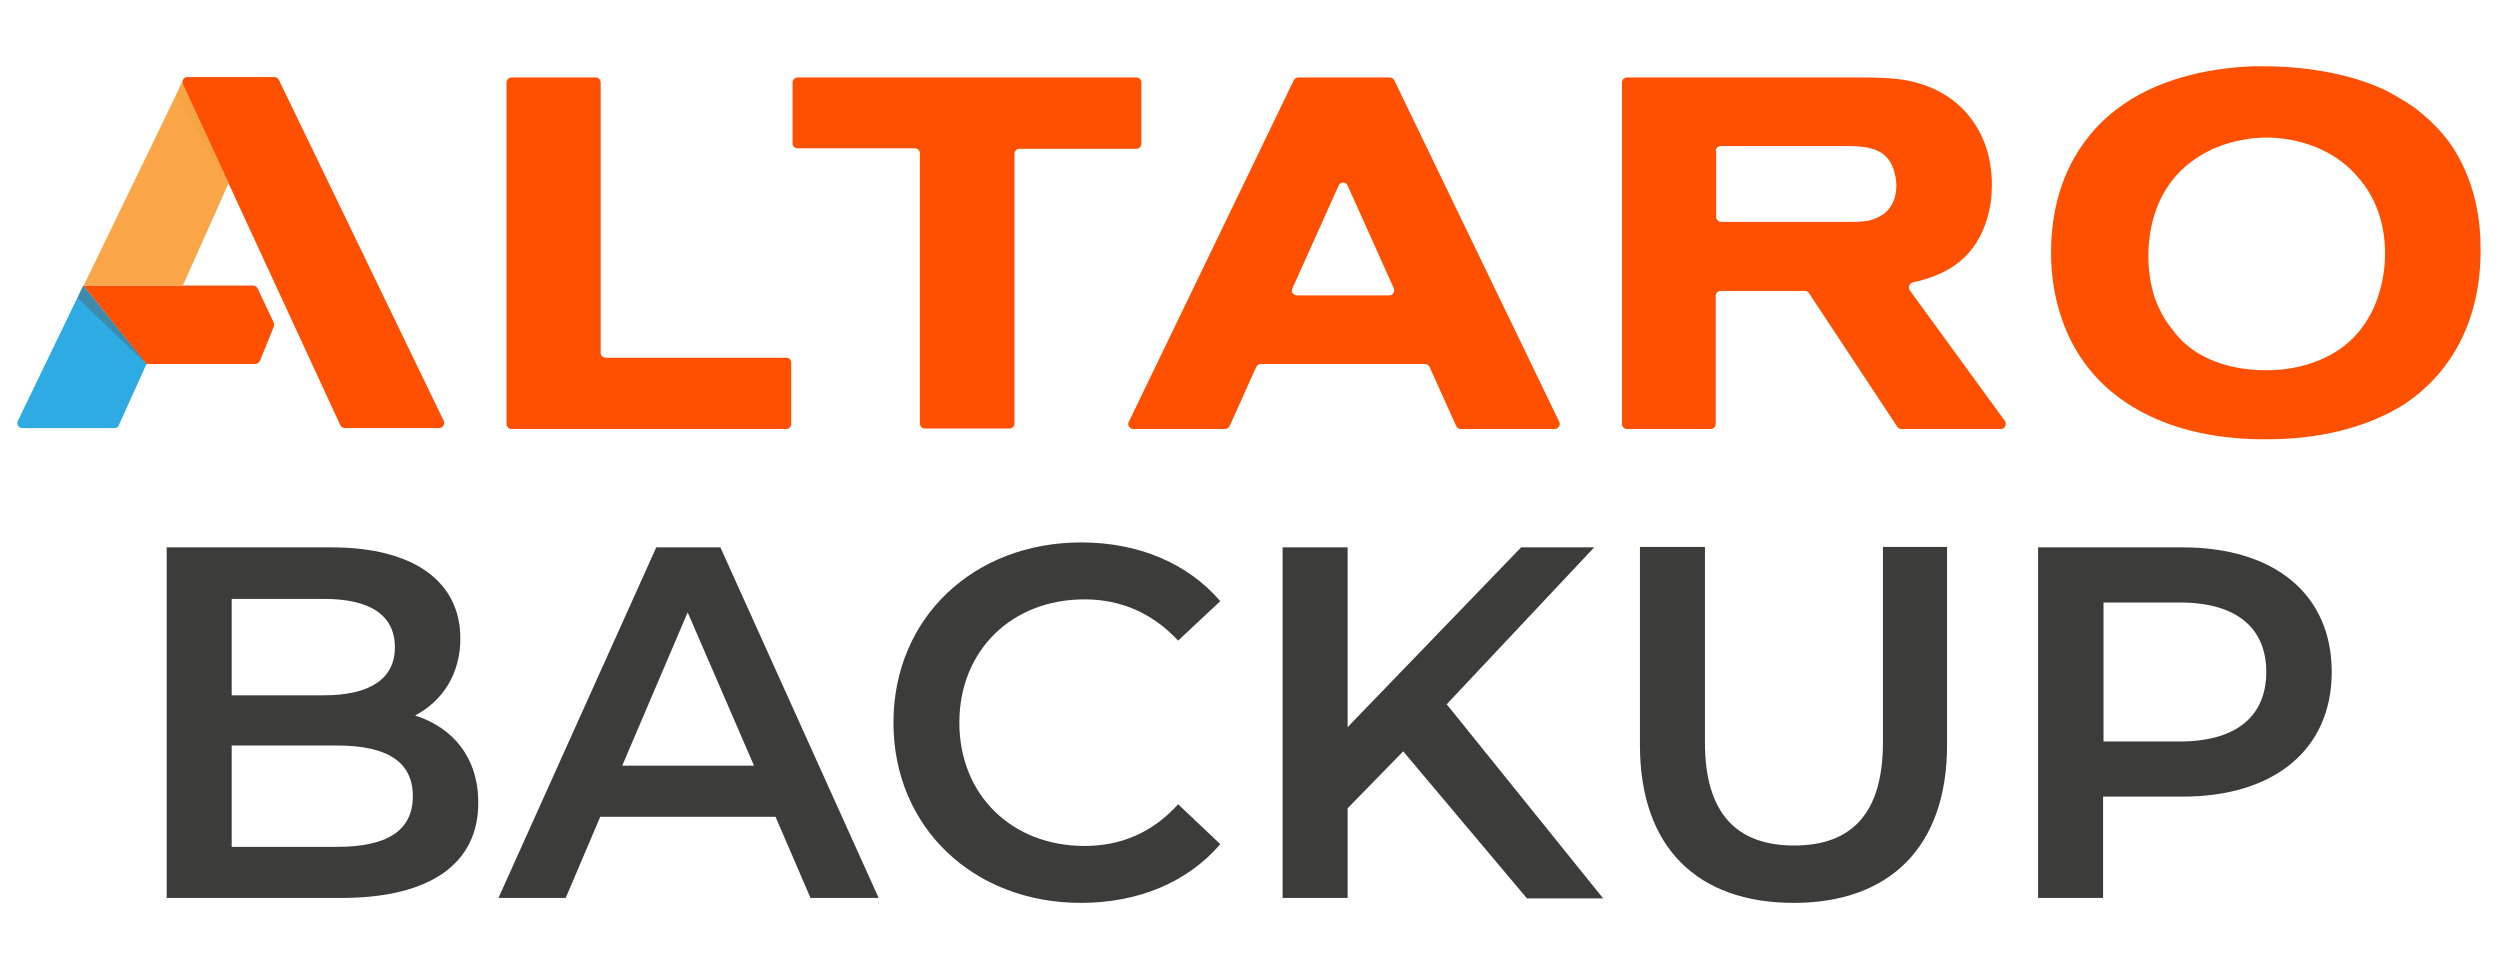 <?xml version="1.0" encoding="UTF-8" standalone="no"?>
<!DOCTYPE svg PUBLIC "-//W3C//DTD SVG 1.1//EN" "http://www.w3.org/Graphics/SVG/1.1/DTD/svg11.dtd">
<svg width="100%" height="100%" viewBox="0 0 663 257" version="1.1" xmlns="http://www.w3.org/2000/svg" xmlns:xlink="http://www.w3.org/1999/xlink" xml:space="preserve" xmlns:serif="http://www.serif.com/" style="fill-rule:evenodd;clip-rule:evenodd;stroke-linejoin:round;stroke-miterlimit:2;">
    <g transform="matrix(1.189,0,0,1.189,-65.539,-20.945)">
        <g>
            <g>
                <g>
                    <g>
                        <path d="M188,34.9L169.2,34.9C168.6,34.9 168.1,35.4 168.1,36L168.1,112.2C168.1,112.8 168.6,113.3 169.2,113.3L230.5,113.3C231.1,113.3 231.6,112.8 231.6,112.2L231.6,98.5C231.6,97.9 231.1,97.4 230.5,97.4L190.2,97.4C189.6,97.4 189.1,96.9 189.1,96.3L189.1,36C189.1,35.4 188.6,34.9 188,34.9Z" style="fill:rgb(254,80,0);fill-rule:nonzero;"/>
                        <path d="M308.6,34.9L233,34.9C232.4,34.9 231.9,35.4 231.9,36L231.9,49.6C231.9,50.2 232.4,50.7 233,50.7L259.2,50.7C259.8,50.7 260.3,51.2 260.3,51.8L260.3,112.1C260.3,112.7 260.8,113.2 261.4,113.2L280.3,113.2C280.9,113.2 281.4,112.7 281.4,112.1L281.4,51.9C281.4,51.3 281.9,50.8 282.5,50.8L308.6,50.8C309.2,50.8 309.7,50.3 309.7,49.7L309.7,36C309.7,35.4 309.2,34.9 308.6,34.9Z" style="fill:rgb(254,80,0);fill-rule:nonzero;"/>
                        <path d="M343.7,35.5L306.9,111.7C306.5,112.4 307.1,113.3 307.9,113.3L328.4,113.3C328.8,113.3 329.2,113 329.4,112.6L335.3,99.5C335.5,99.1 335.9,98.8 336.3,98.8L373,98.8C373.4,98.8 373.8,99.1 374,99.5L379.9,112.6C380.1,113 380.5,113.3 380.9,113.3L401.9,113.3C402.7,113.3 403.3,112.4 402.9,111.7L366.1,35.5C365.9,35.1 365.5,34.9 365.1,34.9L344.6,34.9C344.3,34.9 343.9,35.1 343.7,35.5ZM365,83.5L344.4,83.5C343.6,83.5 343,82.7 343.4,81.9L353.7,59C354.1,58.1 355.4,58.1 355.7,59L366,81.9C366.3,82.7 365.8,83.5 365,83.5Z" style="fill:rgb(254,80,0);fill-rule:nonzero;"/>
                        <path d="M497.3,69.2C499.3,64.7 499.4,60.7 499.4,58.7C499.4,48.3 493.7,39.4 483.4,36.3C480.2,35.3 477.1,34.9 470.4,34.9L418,34.9C417.4,34.9 416.9,35.4 416.9,36L416.9,112.2C416.9,112.8 417.4,113.3 418,113.3L436.7,113.3C437.3,113.3 437.8,112.8 437.8,112.2L437.8,83.6C437.8,83 438.3,82.5 438.9,82.5L457.7,82.5C458.1,82.5 458.4,82.7 458.6,83L478.3,112.8C478.5,113.1 478.9,113.3 479.2,113.3L501.4,113.3C502.3,113.3 502.8,112.3 502.3,111.5L481.1,82.4C480.6,81.7 481,80.8 481.8,80.6C488.4,79.1 494.1,76.3 497.3,69.2ZM437.8,51.3C437.8,50.7 438.3,50.2 438.9,50.2L467,50.2C470.9,50.2 474.7,50.5 476.7,53.7C477.9,55.6 478.1,58.3 478.1,58.9C478.1,64.7 474.2,66.2 472.1,66.8C471.2,67 469.5,67.1 468.5,67.1L439,67.1C438.4,67.1 437.9,66.6 437.9,66L437.9,51.3L437.8,51.3Z" style="fill:rgb(254,80,0);fill-rule:nonzero;"/>
                        <path d="M600.1,47.7C598.3,45.5 596.1,43.5 593.9,41.8C591.1,39.8 588.9,38.7 587.7,38C579.6,34 569.2,32.4 560.1,32.4L557.6,32.4C547.2,32.8 535.8,35.4 527.2,42C521.4,46.4 512.6,56 512.6,74C512.6,85.9 516.9,94.1 519.6,97.9C525.3,106.3 537.7,115.7 560.7,115.6C576.1,115.6 586,111.2 591.5,107.7C603.4,99.7 606.5,88.3 607.5,83.1C608.4,78.8 608.4,74.7 608.4,73.2C608.5,60.3 603.5,51.6 600.1,47.7ZM587.1,74.2C587.1,78.9 585.8,93.2 571.3,98.4C566.7,100.1 562.2,100.2 560.6,100.2C551.4,100.2 545.7,97 542.9,94.6C541,93.1 539.7,91.1 539.1,90.4C537.4,88.1 536.9,86.8 536.3,85.5C534.4,81.1 534.3,76.2 534.3,74.8C534.3,69.8 535.3,56.8 549,50.7C553.6,48.7 558,48.4 559.7,48.3L560.5,48.3C567.9,48.3 575.5,51 580.4,56.4C586.7,63 587.1,71 587.1,74.2Z" style="fill:rgb(254,80,0);fill-rule:nonzero;"/>
                    </g>
                    <g>
                        <path d="M73.7,81.3L111.6,81.3C112,81.3 112.4,81.6 112.6,82L116.1,89.4C116.3,89.8 116.3,90.3 116.1,90.7L113.1,98.1C112.9,98.5 112.5,98.8 112,98.8L87.7,98.8L73.7,81.3Z" style="fill:rgb(254,80,0);fill-rule:nonzero;"/>
                        <path d="M81.6,112.5L87.8,98.8L73.7,81.3L59.1,111.5C58.7,112.2 59.3,113.1 60.1,113.1L80.6,113.1C81.1,113.1 81.5,112.9 81.6,112.5Z" style="fill:rgb(45,171,226);fill-rule:nonzero;"/>
                        <g>
                            <path d="M95.9,35.5L95.9,35.5Z" style="fill:rgb(232,84,24);fill-rule:nonzero;"/>
                            <path d="M95.9,35.5L95.9,35.5Z" style="fill:rgb(244,164,62);fill-opacity:0.46;fill-rule:nonzero;"/>
                            <g>
                                <path d="M106.1,58.5L95.9,36.4C95.8,36.1 95.8,35.8 95.9,35.5L95.9,35.6L94.3,39L73.8,81.3L95.9,81.3L106.1,58.5Z" style="fill:rgb(250,165,72);fill-rule:nonzero;"/>
                                <path d="M154.1,111.5L117.3,35.4C117.1,35 116.7,34.8 116.3,34.8L96.9,34.8C96.4,34.8 96,35.1 95.9,35.5C95.8,35.8 95.8,36.1 95.9,36.4L106.1,58.5L131,112.4C131.2,112.8 131.6,113.1 132,113.1L153,113.1C153.9,113.1 154.4,112.3 154.1,111.5Z" style="fill:rgb(254,80,0);fill-rule:nonzero;"/>
                            </g>
                            <path d="M95.9,36.4C95.8,36.1 95.8,35.8 95.9,35.5L95.9,35.6L94.3,39L106.2,58.6L95.9,36.4Z" style="fill:rgb(244,164,62);fill-opacity:0.46;fill-rule:nonzero;"/>
                        </g>
                        <path d="M73.7,81.3L72.4,84L87.8,98.8L73.7,81.3Z" style="fill:rgb(89,85,84);fill-opacity:0.39;fill-rule:nonzero;"/>
                    </g>
                </g>
            </g>
        </g>
        <g>
            <path d="M161.8,196.7C161.8,210.1 151.3,217.9 131.2,217.9L92.3,217.9L92.3,139.7L129,139.7C147.8,139.7 157.8,147.6 157.8,160C157.8,168 153.8,174 147.7,177.2C156.1,179.9 161.8,186.5 161.8,196.7ZM106.8,151.1L106.8,172.7L127.4,172.7C137.5,172.7 143.2,169.1 143.2,162C143.2,154.7 137.5,151.2 127.4,151.2L106.8,151.2L106.8,151.1ZM147.2,195.2C147.2,187.4 141.3,183.9 130.3,183.9L106.8,183.9L106.8,206.5L130.3,206.5C141.3,206.5 147.2,203 147.2,195.2Z" style="fill:rgb(60,60,59);fill-rule:nonzero;"/>
            <path d="M228.1,199.8L189,199.8L181.3,217.9L166.3,217.9L201.5,139.7L215.8,139.7L251.1,217.9L235.9,217.9L228.1,199.8ZM223.3,188.4L208.5,154.2L193.9,188.4L223.3,188.4Z" style="fill:rgb(60,60,59);fill-rule:nonzero;"/>
            <path d="M254.4,178.8C254.4,155.4 272.3,138.6 296.3,138.6C309,138.6 320,143.2 327.3,151.7L317.9,160.5C312.2,154.4 305.2,151.3 297,151.3C280.8,151.3 269.1,162.7 269.1,178.8C269.1,194.9 280.8,206.3 297,206.3C305.2,206.3 312.2,203.3 317.9,197L327.3,205.9C320,214.4 309,219 296.2,219C272.2,219 254.4,202.1 254.4,178.8Z" style="fill:rgb(60,60,59);fill-rule:nonzero;"/>
            <path d="M368.1,185.2L355.7,197.9L355.7,217.9L341.2,217.9L341.2,139.7L355.7,139.7L355.7,179.8L394.4,139.7L410.7,139.7L377.8,174.7L412.7,218L395.7,218L368.1,185.2Z" style="fill:rgb(60,60,59);fill-rule:nonzero;"/>
            <path d="M420.9,183.8L420.9,139.6L435.4,139.6L435.4,183.2C435.4,199.3 442.7,206.2 455.3,206.2C467.9,206.2 475.1,199.3 475.1,183.2L475.1,139.6L489.4,139.6L489.4,183.8C489.4,206.6 476.5,219 455.2,219C433.7,219 420.9,206.6 420.9,183.8Z" style="fill:rgb(60,60,59);fill-rule:nonzero;"/>
            <path d="M575.2,167.5C575.2,184.7 562.5,195.3 541.9,195.3L524.2,195.3L524.2,217.9L509.7,217.9L509.7,139.7L541.9,139.7C562.5,139.7 575.2,150.2 575.2,167.5ZM560.6,167.5C560.6,157.7 554,152 541.3,152L524.3,152L524.3,183L541.3,183C554,183 560.6,177.3 560.6,167.5Z" style="fill:rgb(60,60,59);fill-rule:nonzero;"/>
        </g>
    </g>
</svg>
